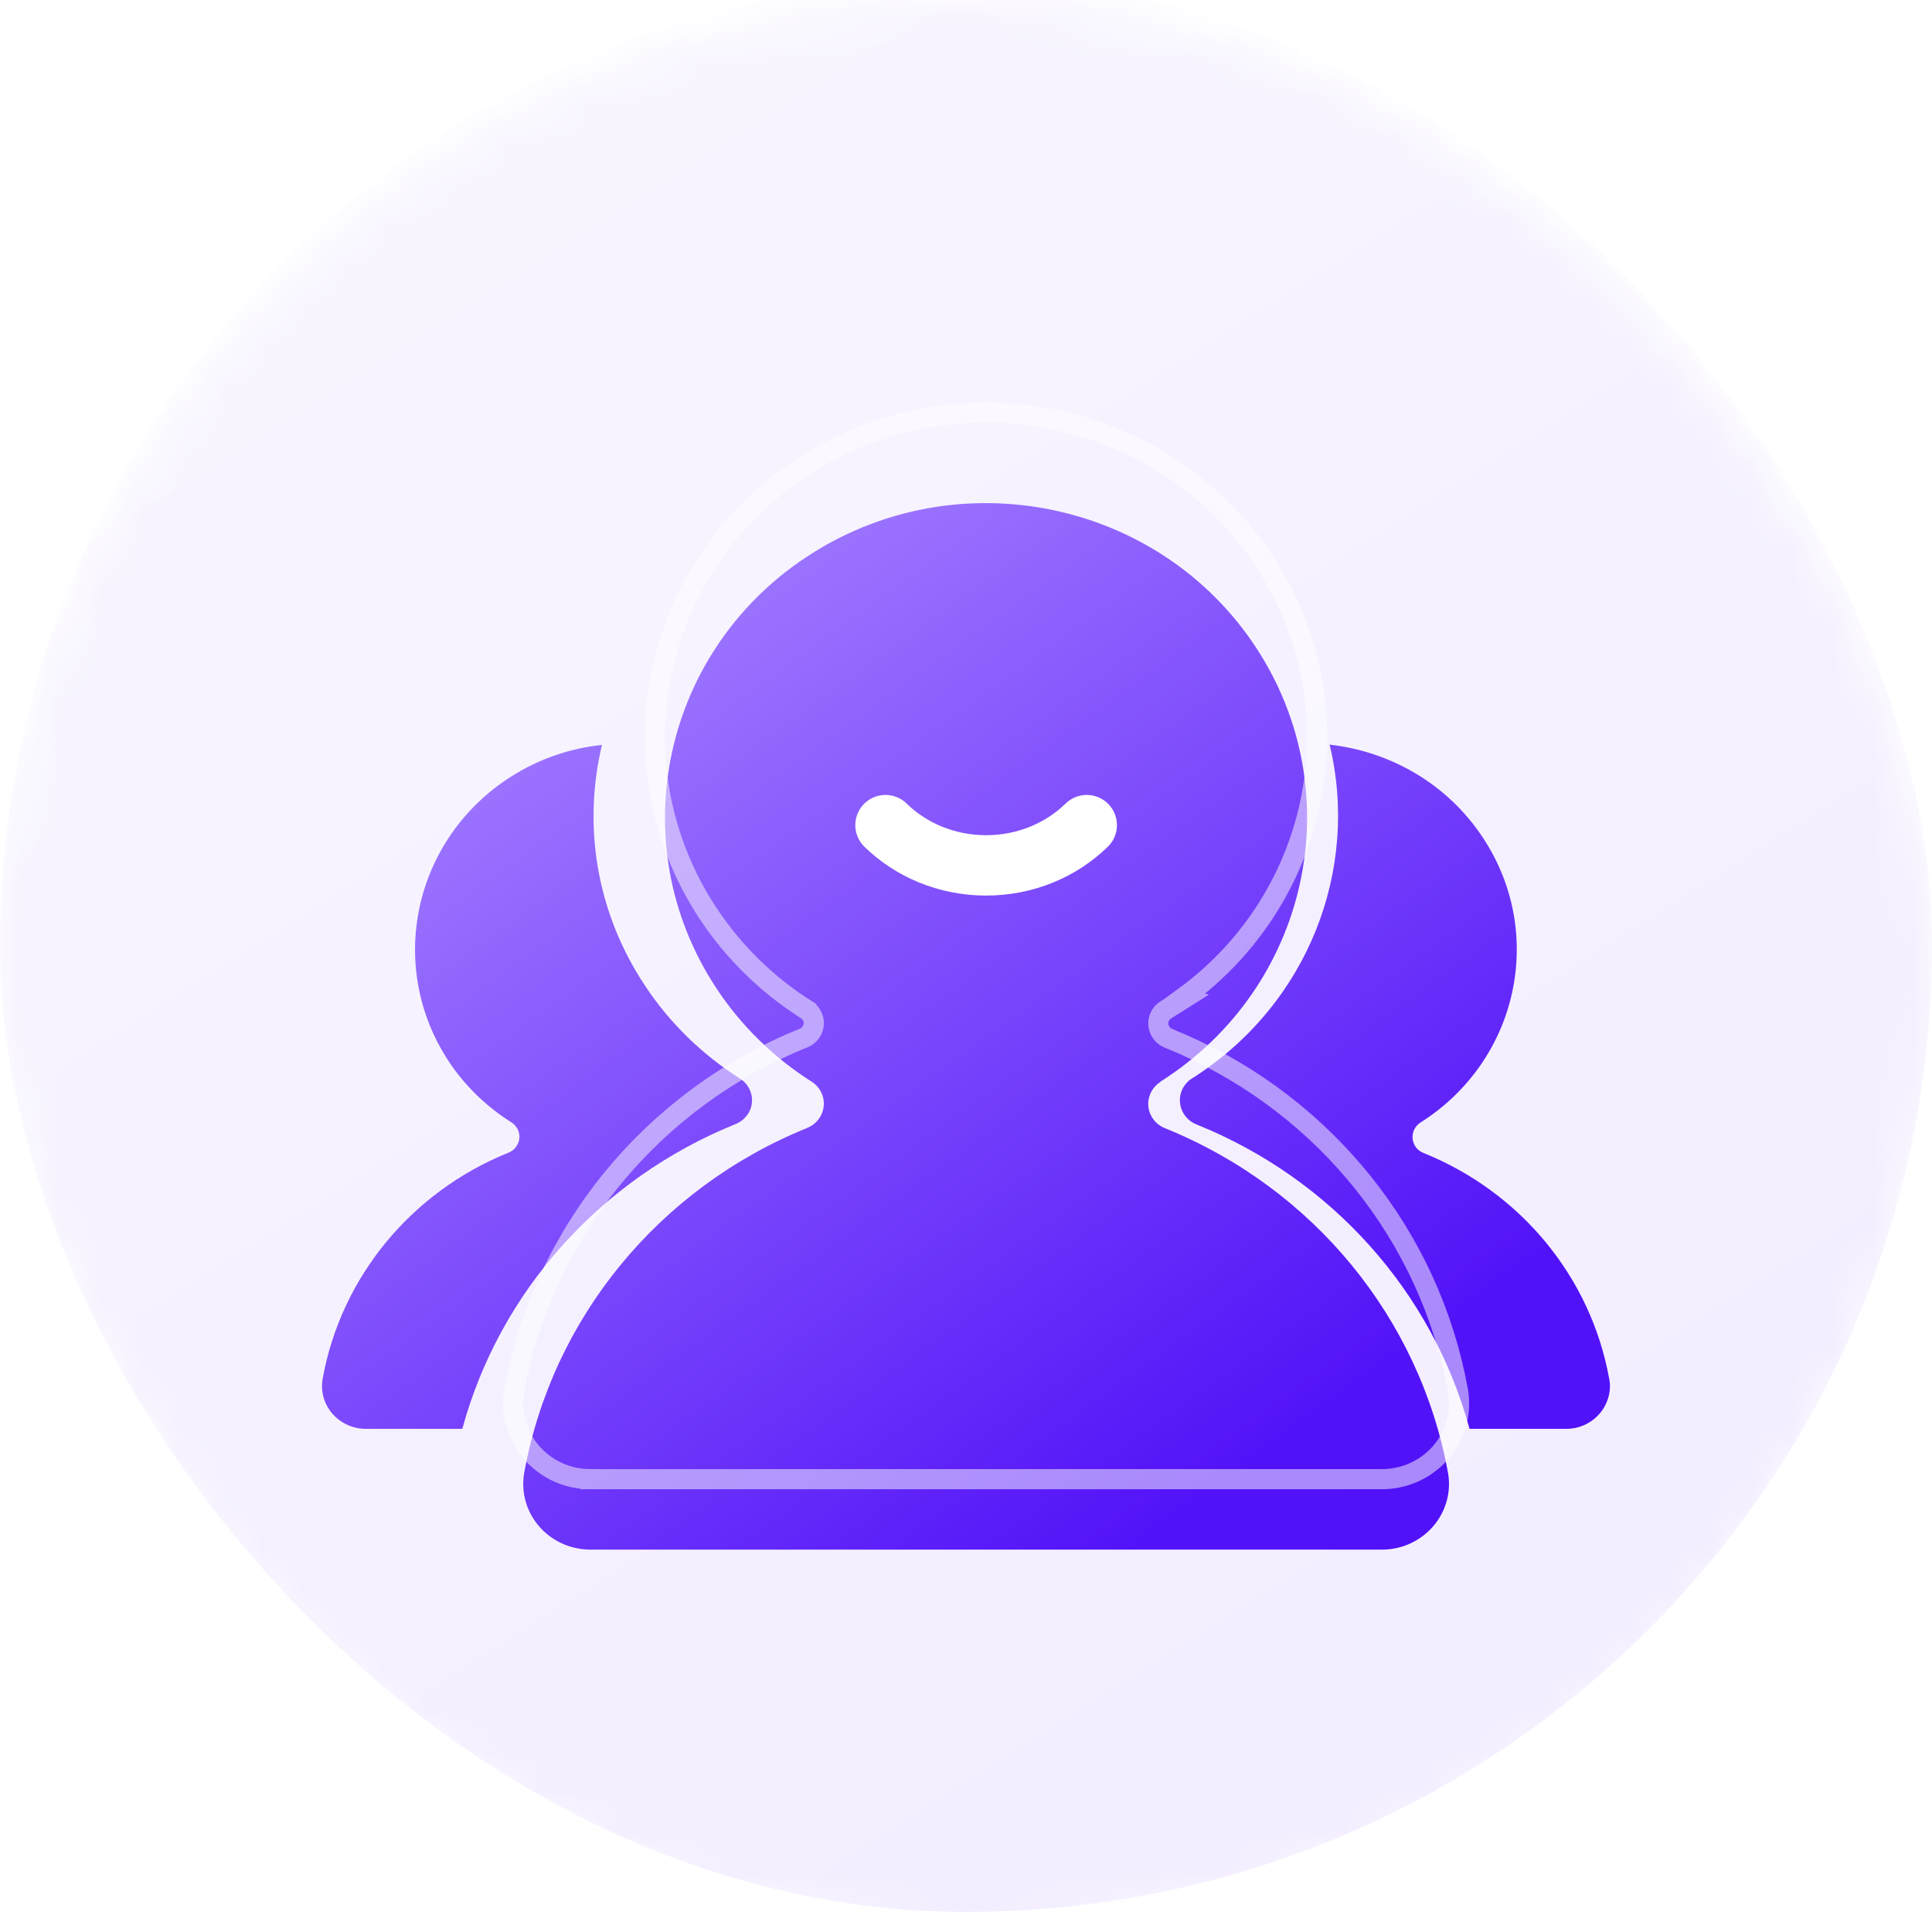 <svg width="48" height="48" viewBox="0 0 48 48" fill="none" xmlns="http://www.w3.org/2000/svg">
<mask id="mask0_6566_1761" style="mask-type:alpha" maskUnits="userSpaceOnUse" x="0" y="0" width="48" height="48">
<rect width="48" height="48" rx="24" fill="#F3EDFF"/>
</mask>
<g mask="url(#mask0_6566_1761)">
<rect y="-0.5" width="48" height="48" rx="24" fill="url(#paint0_linear_6566_1761)"/>
<g filter="url(#filter0_dii_6566_1761)">
<path d="M20.169 11.752C23.868 9.41 28.805 10.449 31.196 14.073C33.587 17.697 32.526 22.534 28.826 24.876L28.834 24.878C28.719 24.95 28.629 25.055 28.577 25.18C28.438 25.513 28.602 25.893 28.942 26.029C32.627 27.52 35.28 30.751 35.976 34.596C35.992 34.689 36 34.782 36 34.876C35.995 35.776 35.247 36.504 34.327 36.5H14.674C14.578 36.5 14.483 36.492 14.389 36.476C13.481 36.326 12.87 35.485 13.023 34.596C13.718 30.749 16.371 27.515 20.058 26.022C20.18 25.972 20.285 25.887 20.358 25.778C20.56 25.478 20.476 25.074 20.169 24.876C19.22 24.275 18.412 23.483 17.799 22.554C15.408 18.93 16.47 14.094 20.169 11.752ZM14.956 16.507C14.482 18.488 14.8 20.641 16.021 22.482C16.632 23.41 17.439 24.197 18.381 24.794C18.692 24.991 18.777 25.391 18.575 25.689C18.497 25.797 18.393 25.88 18.269 25.93C14.911 27.289 12.409 30.103 11.486 33.5H9.101C9.036 33.5 8.972 33.494 8.913 33.487C8.315 33.386 7.912 32.839 8.016 32.255C8.471 29.734 10.213 27.614 12.637 26.636C12.715 26.604 12.786 26.552 12.831 26.476C12.967 26.279 12.909 26.019 12.708 25.886C12.084 25.492 11.551 24.978 11.148 24.368C9.583 21.993 10.278 18.825 12.708 17.288C13.409 16.843 14.183 16.589 14.956 16.507ZM33.034 16.5C34.542 16.671 35.958 17.471 36.842 18.811C38.414 21.186 37.72 24.349 35.296 25.886C35.218 25.936 35.159 26.006 35.127 26.083C35.036 26.305 35.14 26.553 35.36 26.642C37.784 27.619 39.526 29.735 39.98 32.256C39.993 32.313 40 32.376 40 32.439C39.993 33.03 39.506 33.506 38.902 33.5H36.511C35.588 30.102 33.086 27.289 29.726 25.936C29.389 25.803 29.226 25.422 29.362 25.092C29.414 24.971 29.499 24.863 29.616 24.793C32.508 22.958 33.781 19.599 33.034 16.5Z" fill="url(#paint1_linear_6566_1761)"/>
</g>
<path opacity="0.5" d="M20.036 11.541C23.849 9.127 28.939 10.196 31.405 13.935C33.776 17.529 32.856 22.273 29.401 24.784L29.435 24.794L28.967 25.089C28.895 25.134 28.839 25.2 28.808 25.275C28.724 25.477 28.821 25.712 29.035 25.798H29.036C32.681 27.273 35.34 30.416 36.15 34.185L36.223 34.553V34.554C36.241 34.66 36.25 34.769 36.25 34.877C36.245 35.92 35.38 36.753 34.327 36.749L14.674 36.75V36.749C14.565 36.749 14.456 36.742 14.348 36.724C13.308 36.551 12.6 35.583 12.777 34.554V34.552C13.488 30.618 16.2 27.314 19.964 25.79L20.02 25.763C20.072 25.732 20.118 25.69 20.151 25.64V25.639C20.274 25.456 20.225 25.209 20.034 25.086V25.085C19.056 24.466 18.223 23.65 17.591 22.691C15.122 18.949 16.22 13.957 20.036 11.541Z" stroke="url(#paint2_linear_6566_1761)" stroke-width="0.5"/>
<path d="M27 20.5C26.369 21.116 25.483 21.5 24.5 21.5C23.517 21.5 22.631 21.116 22 20.5" stroke="white" stroke-width="1.5" stroke-linecap="round"/>
</g>
<defs>
<filter id="filter0_dii_6566_1761" x="4" y="7.5" width="40" height="34" filterUnits="userSpaceOnUse" color-interpolation-filters="sRGB">
<feFlood flood-opacity="0" result="BackgroundImageFix"/>
<feColorMatrix in="SourceAlpha" type="matrix" values="0 0 0 0 0 0 0 0 0 0 0 0 0 0 0 0 0 0 127 0" result="hardAlpha"/>
<feOffset dy="1"/>
<feGaussianBlur stdDeviation="2"/>
<feComposite in2="hardAlpha" operator="out"/>
<feColorMatrix type="matrix" values="0 0 0 0 0.286 0 0 0 0 0.14 0 0 0 0 0.657 0 0 0 0.42 0"/>
<feBlend mode="normal" in2="BackgroundImageFix" result="effect1_dropShadow_6566_1761"/>
<feBlend mode="normal" in="SourceGraphic" in2="effect1_dropShadow_6566_1761" result="shape"/>
<feColorMatrix in="SourceAlpha" type="matrix" values="0 0 0 0 0 0 0 0 0 0 0 0 0 0 0 0 0 0 127 0" result="hardAlpha"/>
<feOffset dx="1" dy="1"/>
<feGaussianBlur stdDeviation="1.5"/>
<feComposite in2="hardAlpha" operator="arithmetic" k2="-1" k3="1"/>
<feColorMatrix type="matrix" values="0 0 0 0 1 0 0 0 0 1 0 0 0 0 1 0 0 0 0.64 0"/>
<feBlend mode="normal" in2="shape" result="effect2_innerShadow_6566_1761"/>
<feColorMatrix in="SourceAlpha" type="matrix" values="0 0 0 0 0 0 0 0 0 0 0 0 0 0 0 0 0 0 127 0" result="hardAlpha"/>
<feOffset dx="-1"/>
<feGaussianBlur stdDeviation="1"/>
<feComposite in2="hardAlpha" operator="arithmetic" k2="-1" k3="1"/>
<feColorMatrix type="matrix" values="0 0 0 0 0.511 0 0 0 0 0.103 0 0 0 0 0.919 0 0 0 0.22 0"/>
<feBlend mode="normal" in2="effect2_innerShadow_6566_1761" result="effect3_innerShadow_6566_1761"/>
</filter>
<linearGradient id="paint0_linear_6566_1761" x1="12" y1="4" x2="36" y2="42" gradientUnits="userSpaceOnUse">
<stop stop-color="#F8F5FF"/>
<stop offset="1" stop-color="#F3EDFF"/>
</linearGradient>
<linearGradient id="paint1_linear_6566_1761" x1="37" y1="34" x2="19" y2="9" gradientUnits="userSpaceOnUse">
<stop offset="0.1" stop-color="#5212F8"/>
<stop offset="1" stop-color="#A47EFF"/>
</linearGradient>
<linearGradient id="paint2_linear_6566_1761" x1="16.5" y1="12" x2="32.5" y2="36.5" gradientUnits="userSpaceOnUse">
<stop stop-color="white"/>
<stop offset="1" stop-color="white"/>
</linearGradient>
</defs>
</svg>
